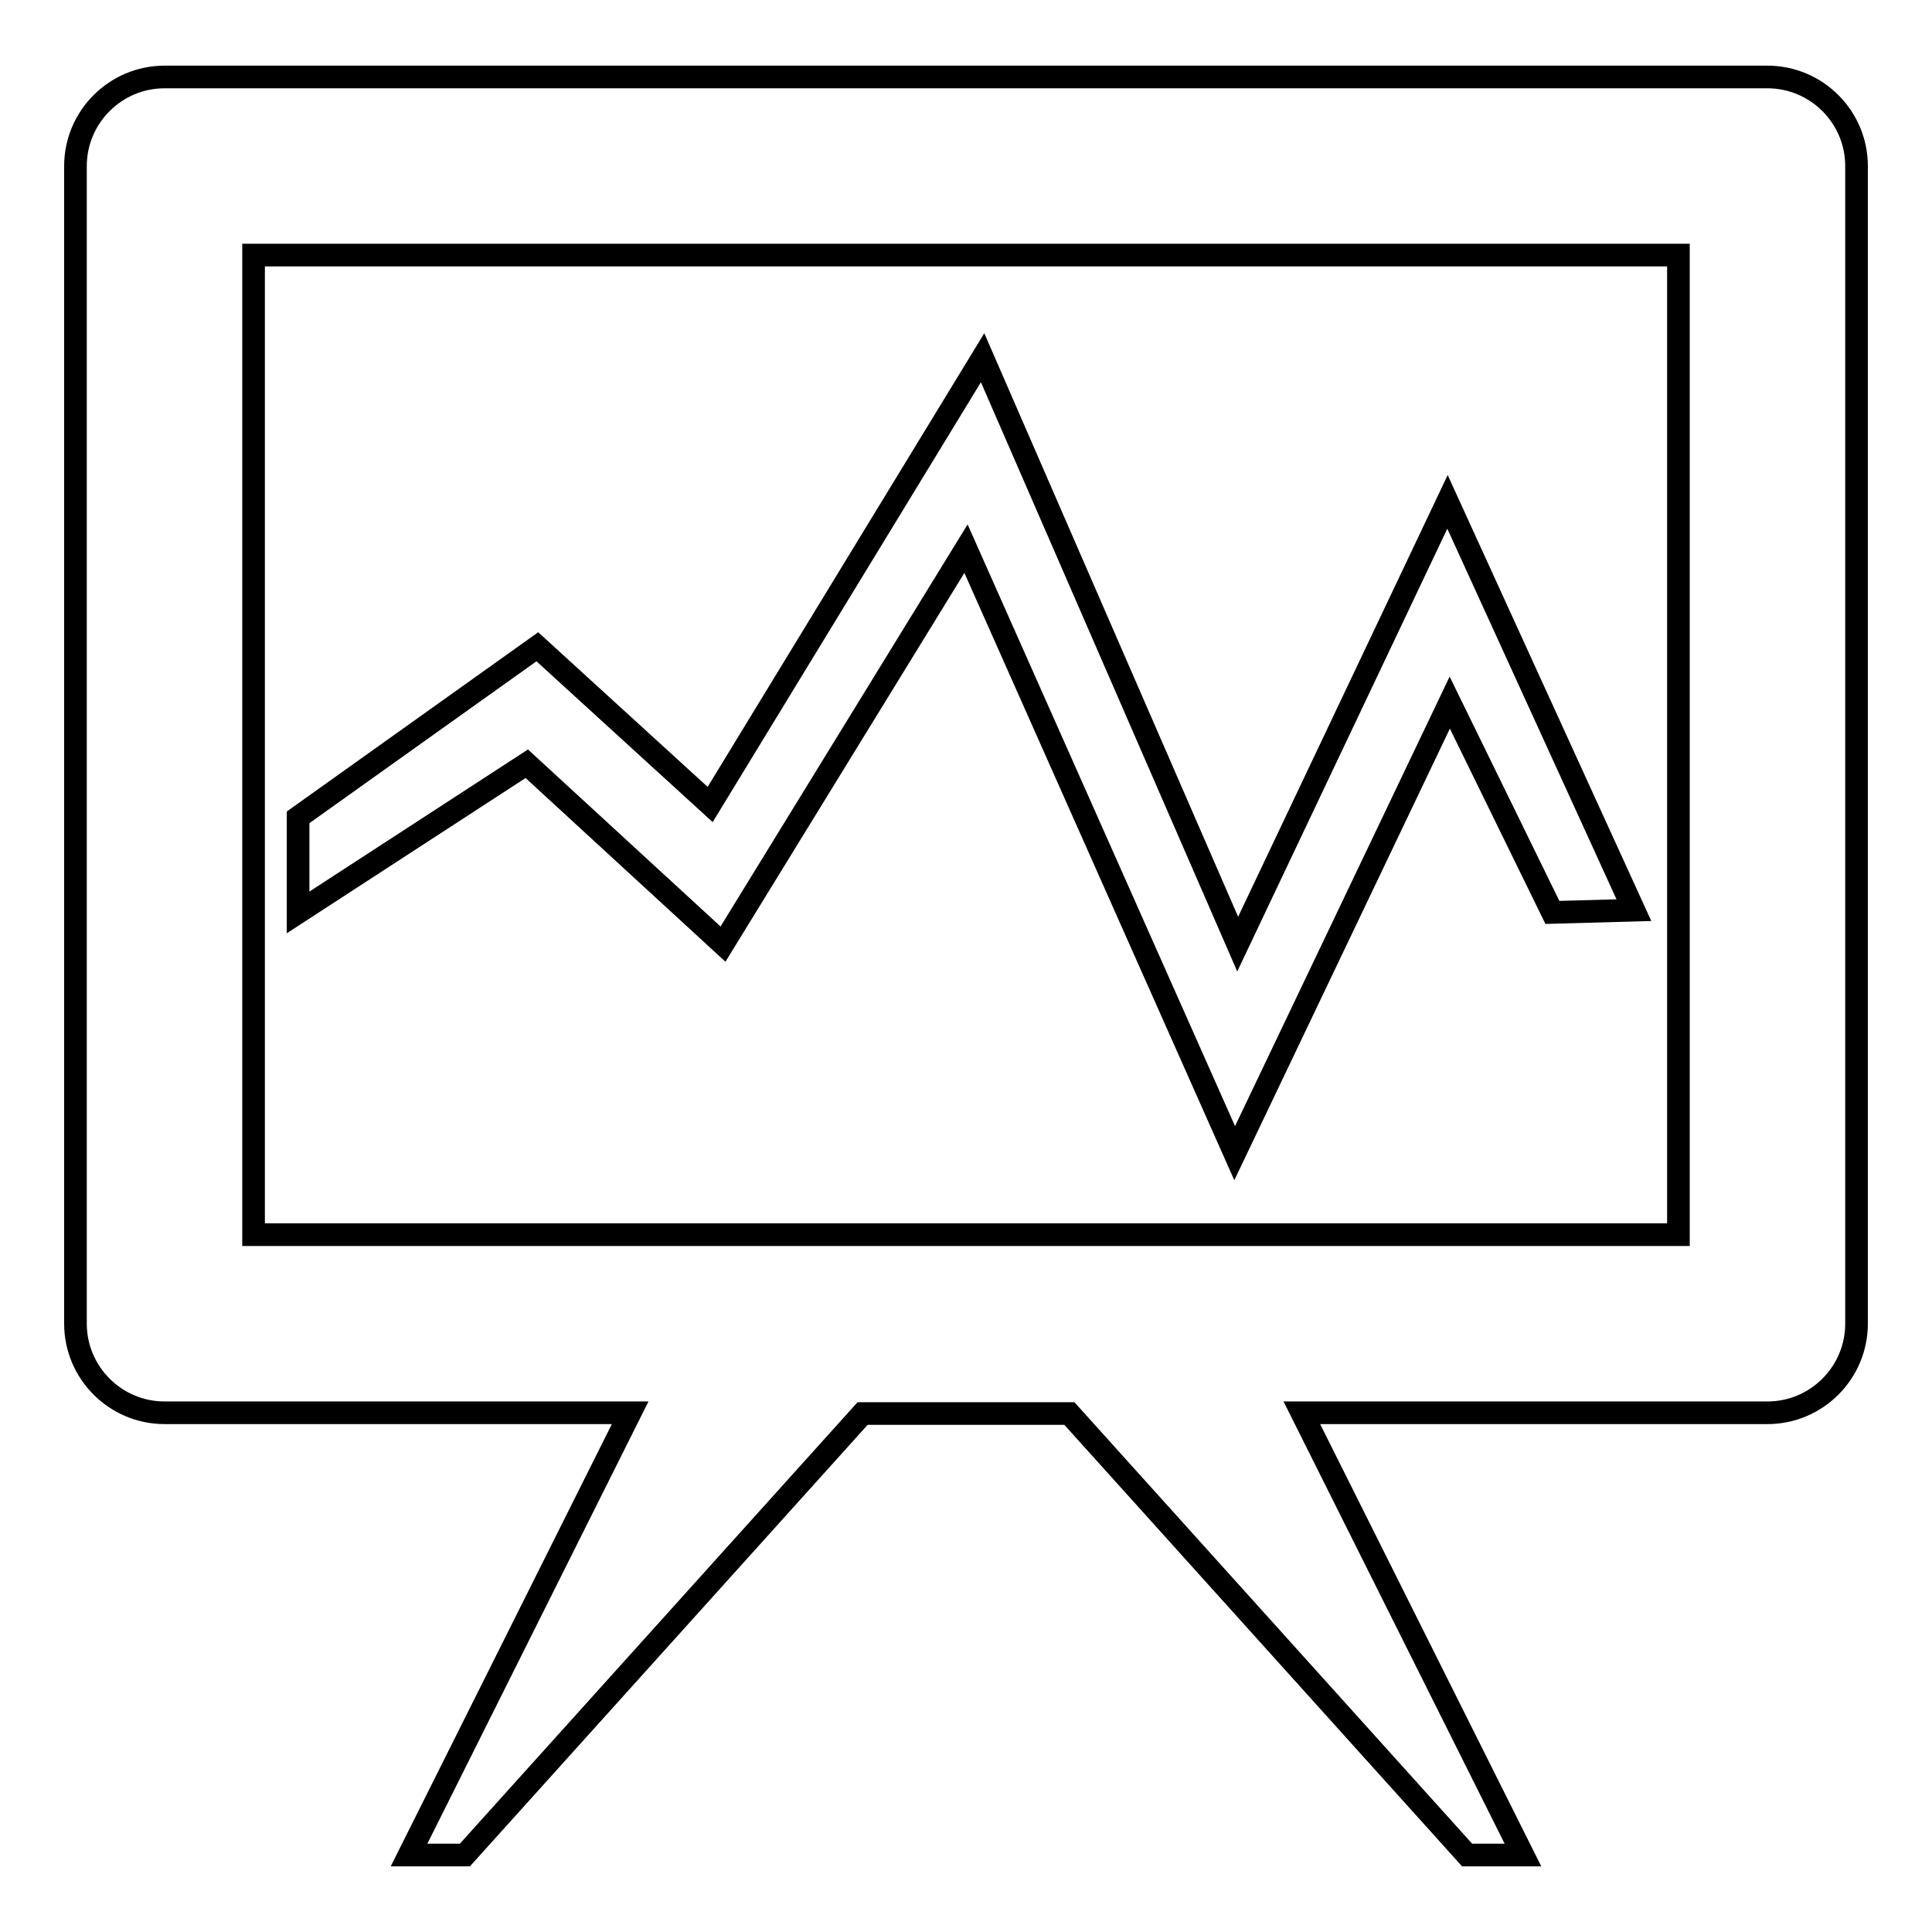 <?xml version="1.0" encoding="utf-8"?>
<!-- Svg Vector Icons : http://www.onlinewebfonts.com/icon -->
<!DOCTYPE svg PUBLIC "-//W3C//DTD SVG 1.1//EN" "http://www.w3.org/Graphics/SVG/1.1/DTD/svg11.dtd">
<svg version="1.1" xmlns="http://www.w3.org/2000/svg" xmlns:xlink="http://www.w3.org/1999/xlink" x="0px" y="0px" viewBox="0 0 256 256" enable-background="new 0 0 256 256" xml:space="preserve">
<g><g><path stroke-width="3" fill-opacity="0" stroke="#000000"  d="M234.2,10.2H21.8C15.3,10.2,10,15.5,10,22v153.4c0,6.5,5.3,11.8,11.8,11.8h61.7l-29.3,58.6h7.4l52.7-58.5h27.4l52.7,58.5h7.4l-29.3-58.6h61.7c6.5,0,11.8-5.3,11.8-11.8V22C246,15.5,240.7,10.2,234.2,10.2z M222.4,163.6H33.6V33.8h188.8V163.6z"/><path stroke-width="3" fill-opacity="0" stroke="#000000"  d="M95.8,125.1L128,72.7l35.6,80.1l28.5-59.7l13.6,27.8l10.8-0.3l-24.7-54.1L164,125.1l-33.8-77.7l-36.1,59.2L71.2,85.7l-31.7,22.6v12.6l30.3-19.7L95.8,125.1z"/></g></g>
</svg>